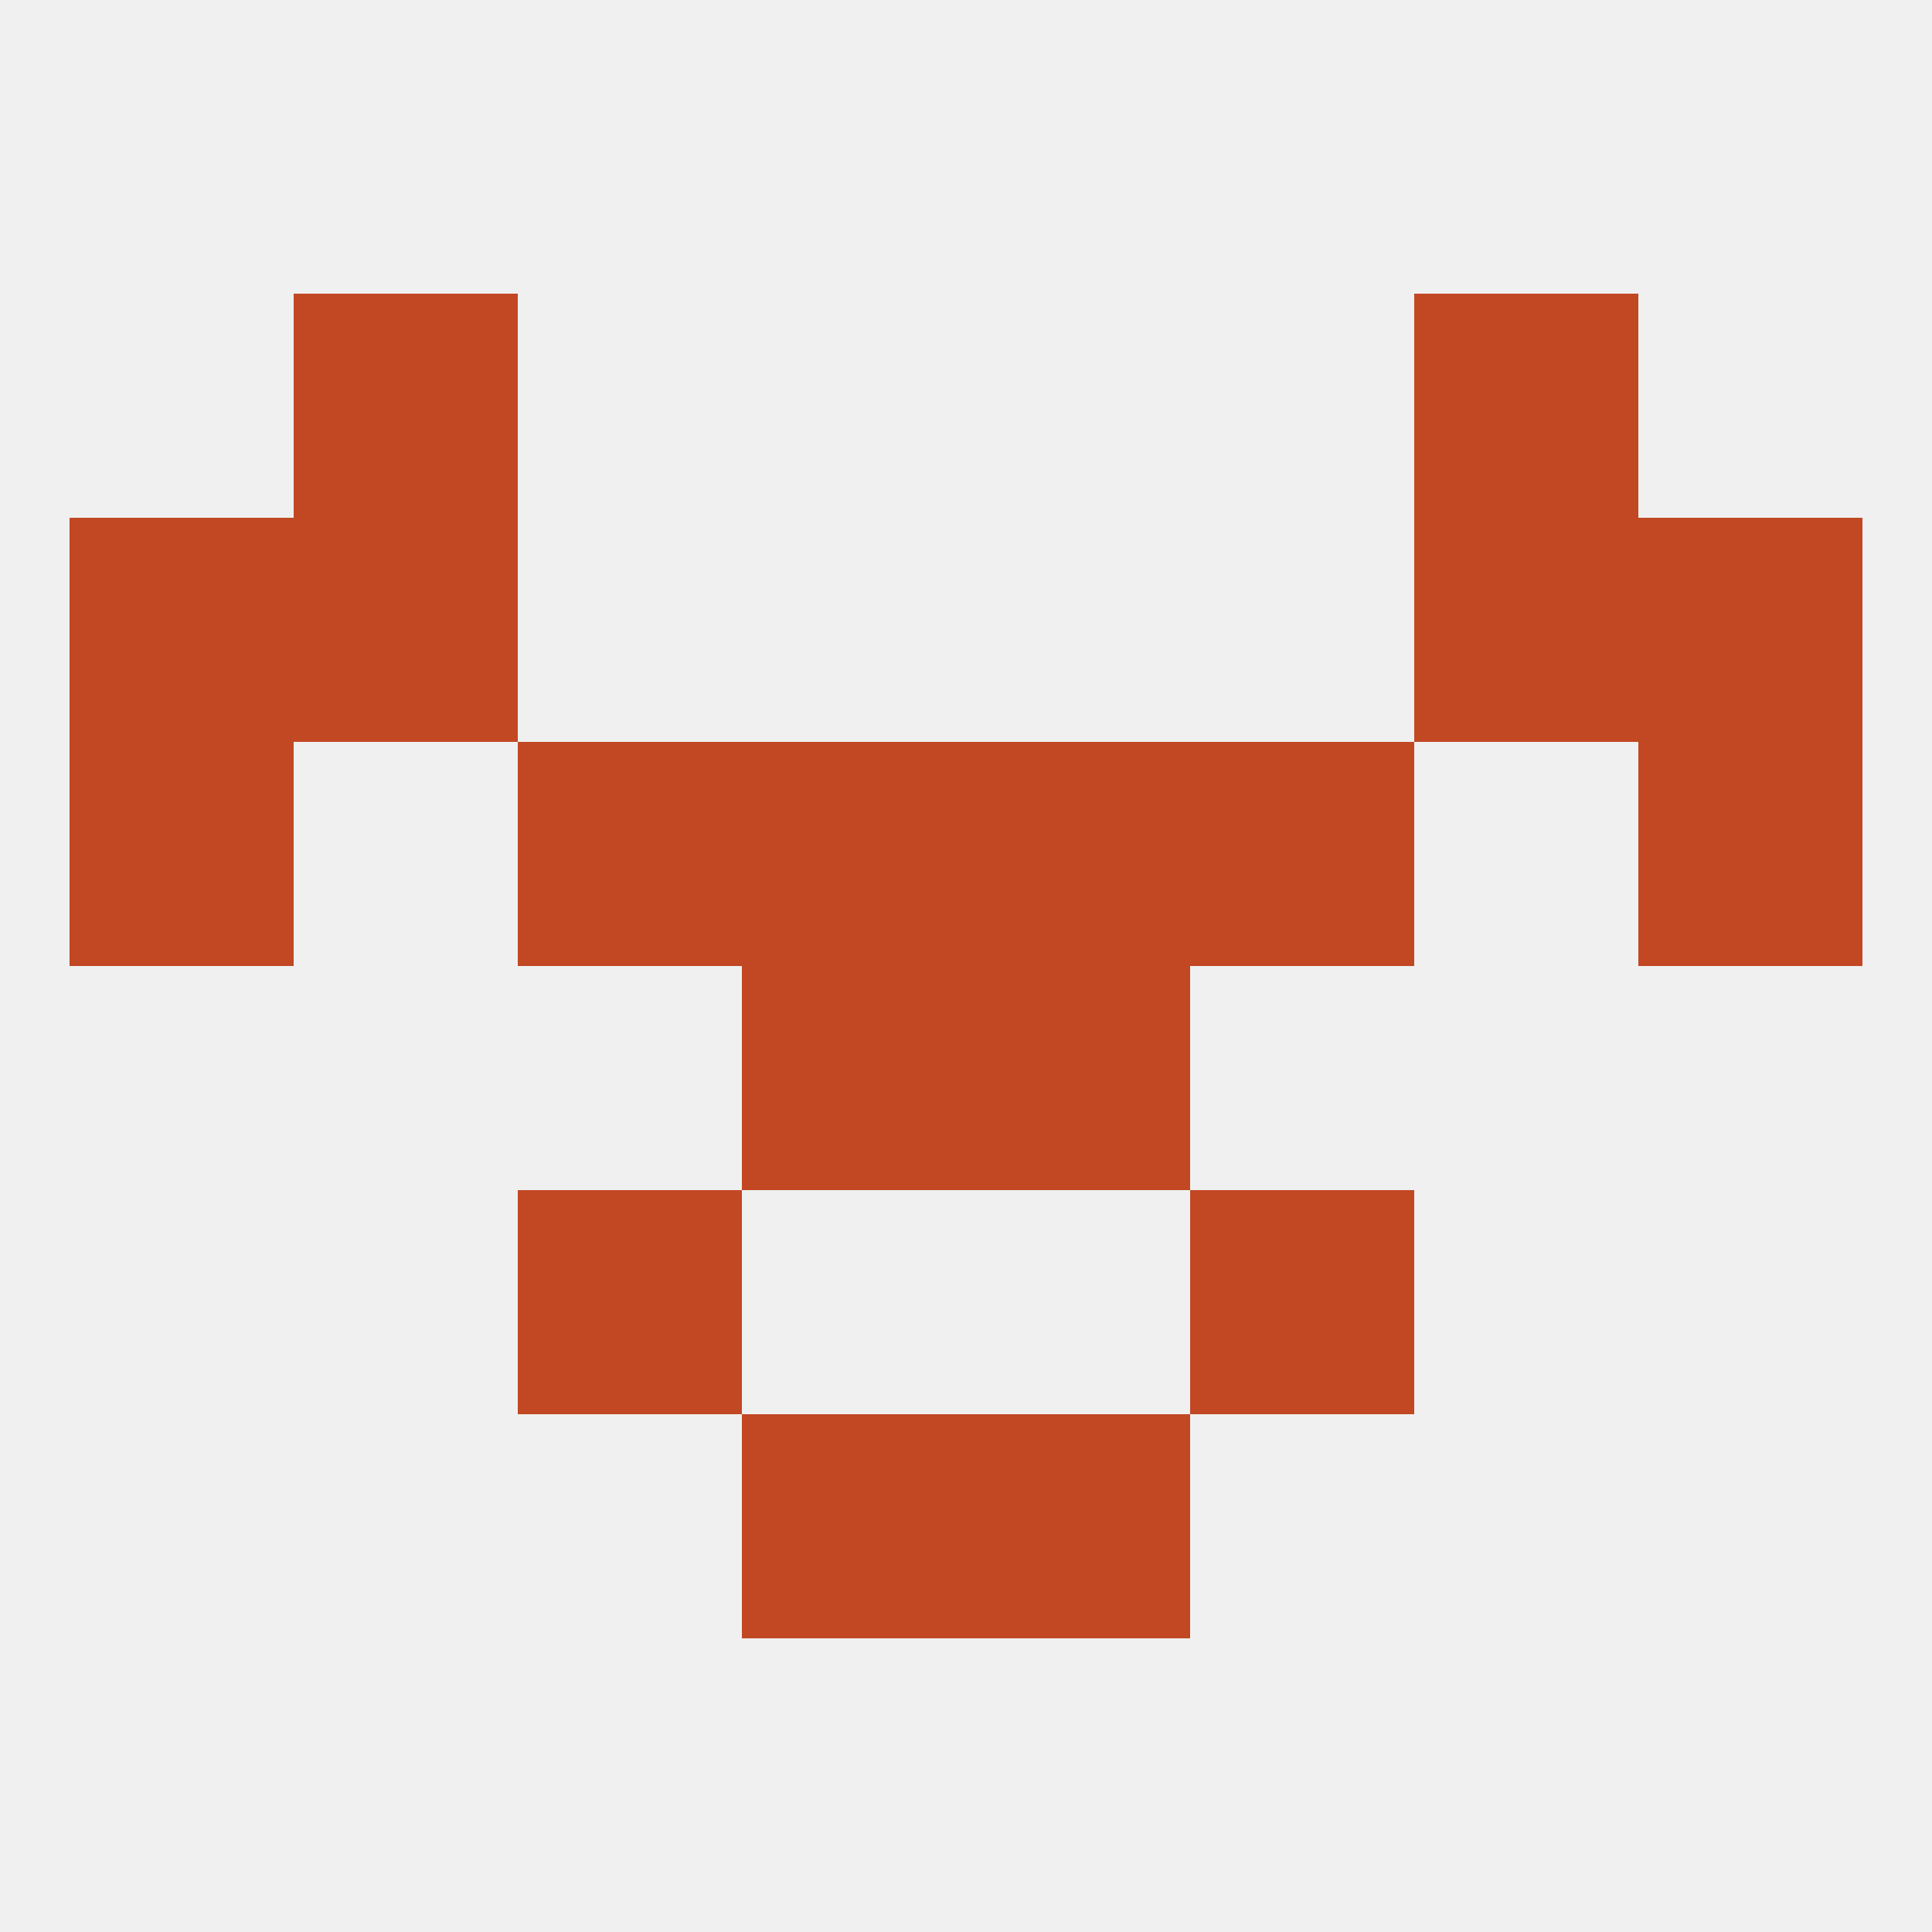 
<!--   <?xml version="1.0"?> -->
<svg version="1.1" baseprofile="full" xmlns="http://www.w3.org/2000/svg" xmlns:xlink="http://www.w3.org/1999/xlink" xmlns:ev="http://www.w3.org/2001/xml-events" width="250" height="250" viewBox="0 0 250 250" >
	<rect width="100%" height="100%" fill="rgba(240,240,240,255)"/>

	<rect x="212" y="67" width="29" height="29" fill="rgba(193,72,35,255)"/>
	<rect x="38" y="67" width="29" height="29" fill="rgba(193,72,35,255)"/>
	<rect x="183" y="67" width="29" height="29" fill="rgba(193,72,35,255)"/>
	<rect x="9" y="67" width="29" height="29" fill="rgba(193,72,35,255)"/>
	<rect x="38" y="38" width="29" height="29" fill="rgba(193,72,35,255)"/>
	<rect x="183" y="38" width="29" height="29" fill="rgba(193,72,35,255)"/>
	<rect x="96" y="125" width="29" height="29" fill="rgba(193,72,35,255)"/>
	<rect x="125" y="125" width="29" height="29" fill="rgba(193,72,35,255)"/>
	<rect x="67" y="154" width="29" height="29" fill="rgba(193,72,35,255)"/>
	<rect x="154" y="154" width="29" height="29" fill="rgba(193,72,35,255)"/>
	<rect x="96" y="183" width="29" height="29" fill="rgba(193,72,35,255)"/>
	<rect x="125" y="183" width="29" height="29" fill="rgba(193,72,35,255)"/>
	<rect x="67" y="96" width="29" height="29" fill="rgba(193,72,35,255)"/>
	<rect x="154" y="96" width="29" height="29" fill="rgba(193,72,35,255)"/>
	<rect x="9" y="96" width="29" height="29" fill="rgba(193,72,35,255)"/>
	<rect x="212" y="96" width="29" height="29" fill="rgba(193,72,35,255)"/>
	<rect x="96" y="96" width="29" height="29" fill="rgba(193,72,35,255)"/>
	<rect x="125" y="96" width="29" height="29" fill="rgba(193,72,35,255)"/>
</svg>